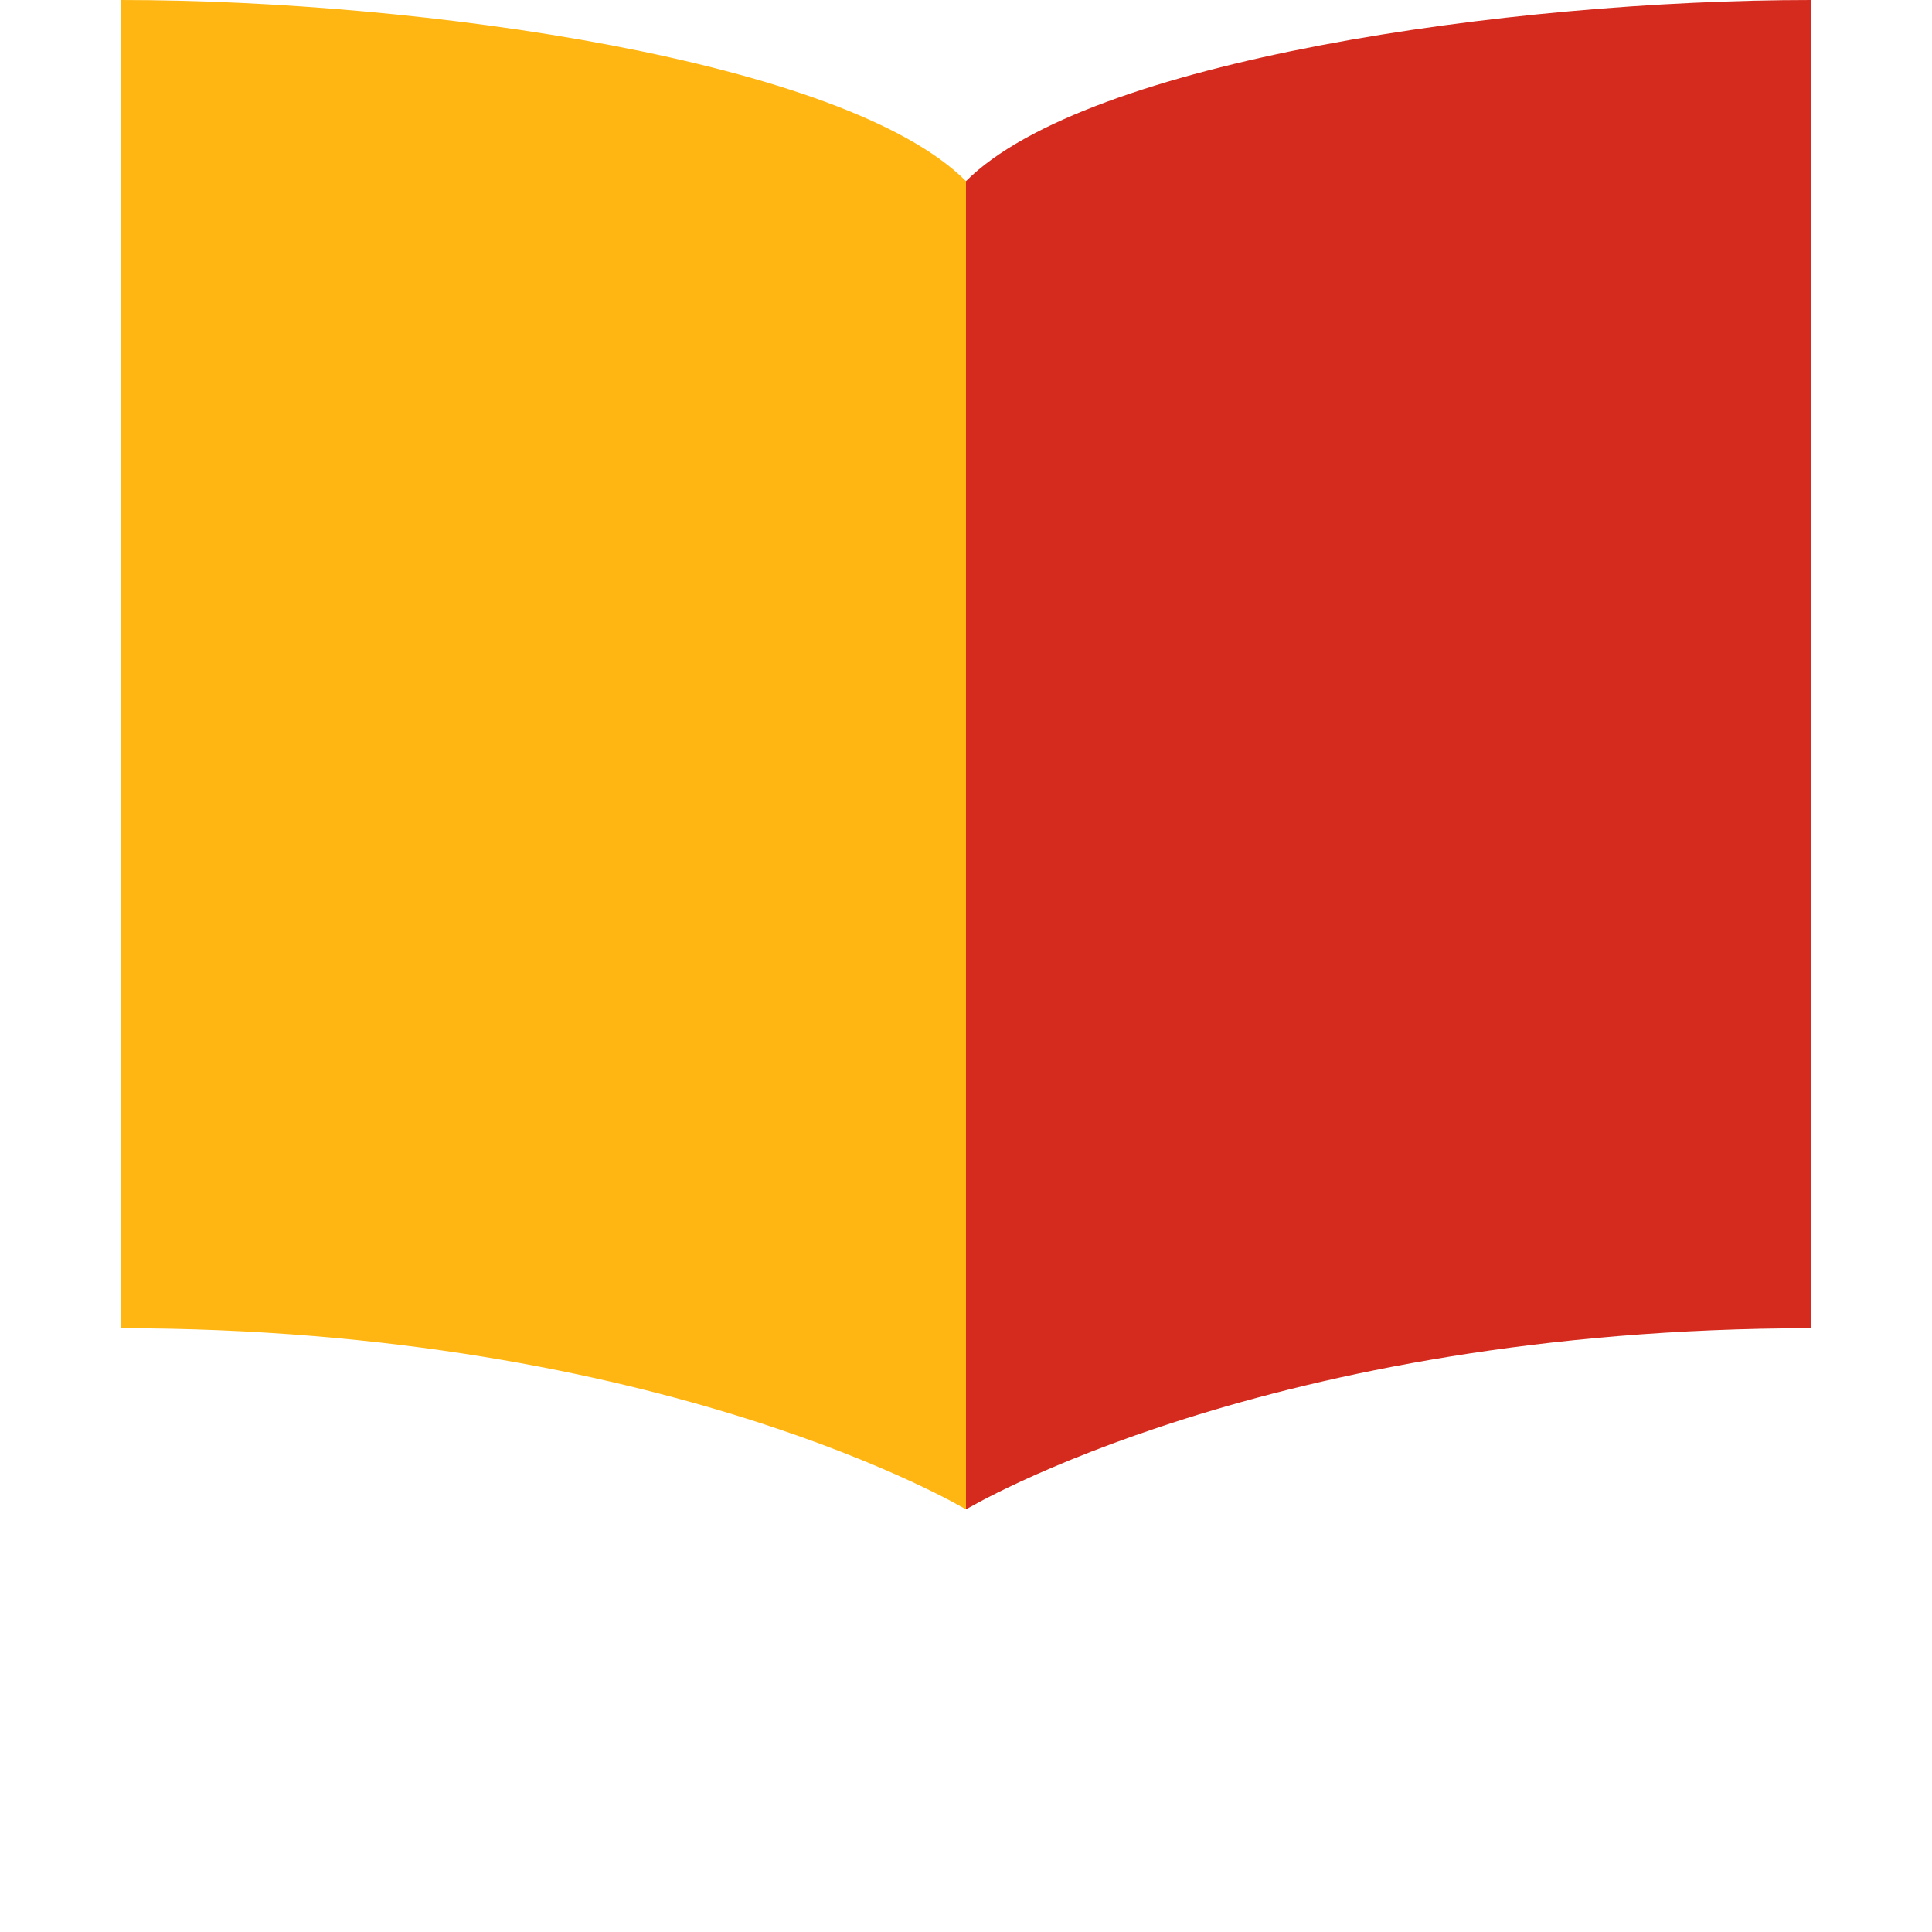 <svg id="Laag_1" data-name="Laag 1" xmlns="http://www.w3.org/2000/svg" viewBox="0 0 32 32"><defs><style>.cls-1{fill:#d52b1e;}.cls-2{fill:#ffb612;}</style></defs><path class="cls-1" d="M16,25s5-3,14-3V0C25,0,18,1,16,3Z"/><path class="cls-2" d="M16,25s-5-3-14-3V0C7,0,14,1,16,3Z"/></svg>